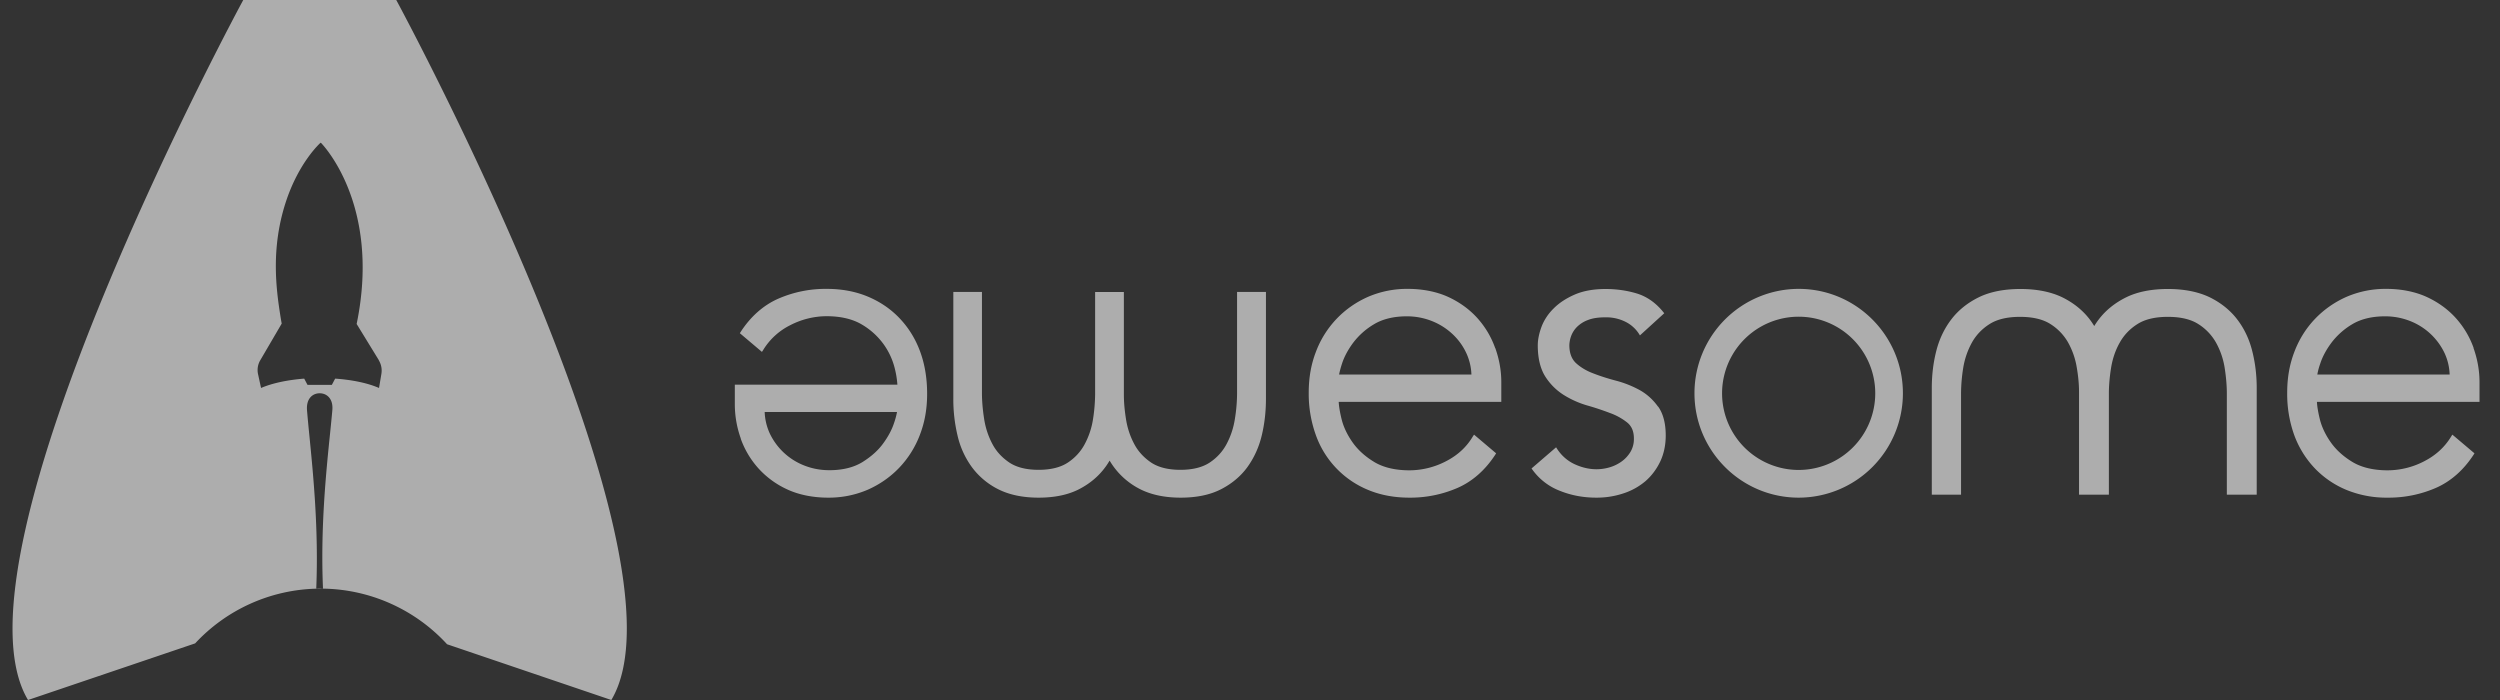 <svg xmlns:xlink="http://www.w3.org/1999/xlink" xmlns="http://www.w3.org/2000/svg" class="icon icon-awesome-logo-mono" width="100"  height="28" ><rect width="100%" height="100%" fill="#333333" stroke="none"/><defs><symbol viewBox="0 0 100 28" id="icon-awesome-logo-mono" xmlns="http://www.w3.org/2000/svg"><path fill-rule="evenodd" clip-rule="evenodd" d="M15.85 0H9.73S-2.325 22.235 1.121 28l6.685-2.265a6.85 6.85 0 0 1 4.843-2.188v.007h.181v-.005h.089v-.004a6.872 6.872 0 0 1 4.964 2.225L24.453 28c3.446-5.765-8.603-28-8.603-28Zm-2.93 23.545c-.105-2.416.124-4.653.283-6.208.035-.342.066-.651.09-.922.045-.473-.226-.684-.506-.684s-.546.211-.506.684c.024.299.058.644.096 1.03.154 1.55.37 3.742.273 6.102a6.844 6.844 0 0 1 .27-.002Zm2.236-9.134-.89-1.452c.998-4.83-1.43-7.248-1.43-7.248h-.015s-.87.768-1.396 2.393c-.595 1.841-.378 3.456-.211 4.525.015.098.034.207.054.315l-.855 1.462a.773.773 0 0 0-.089.571l.118.542c.433-.187 1.037-.32 1.726-.374l.132.25h.974l.132-.25c.703.049 1.313.182 1.755.374l.094-.561a.79.79 0 0 0-.104-.547h.005Z"></path><path d="M49.493 11.678h1.145v4.264c0 .512-.054 1.005-.167 1.472-.113.478-.31.901-.575 1.27-.27.37-.63.67-1.067.892-.437.221-.973.33-1.602.33-.63 0-1.165-.113-1.603-.33a2.961 2.961 0 0 1-1.239-1.152c-.054.088-.108.177-.172.26-.27.37-.629.67-1.066.892-.438.221-.974.33-1.603.33-.63 0-1.165-.113-1.602-.33a2.961 2.961 0 0 1-1.067-.891 3.446 3.446 0 0 1-.575-1.27 6.254 6.254 0 0 1-.167-1.473v-4.264h1.145v4.043c0 .32.03.67.088 1.039.054.354.167.694.33 1 .157.3.388.546.678.742.29.193.683.291 1.17.291.487 0 .88-.098 1.17-.29.29-.192.521-.444.678-.744.163-.305.276-.64.33-1 .054-.34.078-.664.083-.97v-4.11h1.15v4.11c0 .306.03.63.084.97.054.355.167.695.33 1 .157.3.388.547.678.744.29.192.683.29 1.17.29.486 0 .88-.098 1.17-.29.29-.192.52-.444.678-.744.162-.305.275-.64.33-1a6.54 6.54 0 0 0 .088-1.038v-4.043h.01ZM59.81 13.919c.158.443.242.9.242 1.359v.797h-6.504c.01.192.05.424.118.7.079.315.231.63.448.935.216.3.506.561.87.778.358.212.83.325 1.4.325a3.19 3.19 0 0 0 1.45-.36c.463-.236.822-.566 1.067-.975l.06-.093.884.748-.044.07c-.398.605-.9 1.048-1.49 1.309a4.736 4.736 0 0 1-1.941.394c-.6 0-1.155-.104-1.647-.31a3.716 3.716 0 0 1-2.09-2.196 4.867 4.867 0 0 1-.284-1.69c0-.615.098-1.146.29-1.644a3.9 3.9 0 0 1 .826-1.314c.353-.37.776-.665 1.253-.877a3.94 3.94 0 0 1 1.598-.32c.58 0 1.145.109 1.607.32.462.212.855.498 1.17.847.315.35.556.754.713 1.197h.005Zm-.953 1.063a2.222 2.222 0 0 0-.197-.842 2.444 2.444 0 0 0-.55-.768 2.608 2.608 0 0 0-.826-.527 2.704 2.704 0 0 0-1.012-.192c-.526 0-.969.109-1.318.32a2.89 2.89 0 0 0-.836.749c-.206.28-.354.561-.437.822a3.691 3.691 0 0 0-.118.438h5.3-.006ZM66.329 16.267c.197.28.3.665.3 1.152 0 .384-.074.734-.221 1.044-.148.31-.35.576-.595.788a2.613 2.613 0 0 1-.885.487 3.362 3.362 0 0 1-1.081.168c-.507 0-.994-.089-1.446-.271a2.422 2.422 0 0 1-1.1-.842l-.04-.054.983-.847.044.069c.182.276.418.478.703.61.443.202.915.266 1.406.119a1.6 1.6 0 0 0 .477-.237c.142-.103.26-.236.349-.384a1.01 1.01 0 0 0 .133-.527c0-.28-.084-.487-.26-.635a2.415 2.415 0 0 0-.69-.384c-.284-.108-.589-.212-.918-.305a3.717 3.717 0 0 1-.944-.423 2.369 2.369 0 0 1-.733-.734c-.196-.31-.3-.729-.3-1.246 0-.236.055-.487.153-.753.103-.266.265-.512.487-.729.22-.221.501-.403.84-.551.34-.148.757-.222 1.234-.222.433 0 .85.06 1.244.178.403.123.757.369 1.057.738l.044.054-.973.886-.045-.073a1.364 1.364 0 0 0-.536-.473 1.718 1.718 0 0 0-.791-.177c-.295 0-.521.034-.708.108a1.222 1.222 0 0 0-.442.28 1.014 1.014 0 0 0-.231.365 1.156 1.156 0 0 0-.07.364c0 .31.09.547.261.71.182.167.413.31.689.413.275.108.585.207.919.295.34.089.654.217.944.375.29.162.535.384.732.66l.01.004ZM76.116 15.73a4.174 4.174 0 0 1-4.168 4.176c-2.3 0-4.169-1.871-4.169-4.175a4.174 4.174 0 0 1 4.169-4.176c2.3 0 4.168 1.871 4.168 4.176Zm-1.106 0a3.064 3.064 0 0 0-3.062-3.062 3.064 3.064 0 0 0 0 6.13 3.065 3.065 0 0 0 3.062-3.067ZM78.466 19.788h-1.194v-4.264c0-.512.058-1.005.176-1.472.119-.478.32-.901.6-1.27.28-.37.654-.67 1.106-.892.453-.221 1.013-.33 1.667-.33.654 0 1.214.114 1.666.33.452.222.826.522 1.106.891.064.084.123.173.177.261.054-.088.113-.177.177-.26.28-.37.654-.67 1.106-.892.452-.221 1.013-.33 1.667-.33.653 0 1.214.114 1.666.33.452.222.826.522 1.106.891.28.365.482.793.6 1.27.118.468.177.96.177 1.473v4.264h-1.195v-4.043c0-.32-.03-.67-.088-1.038a3.052 3.052 0 0 0-.344-1 2.085 2.085 0 0 0-.708-.743c-.3-.193-.708-.29-1.22-.29-.51 0-.919.098-1.218.29-.305.192-.541.443-.708.743-.172.305-.285.64-.344 1-.055.34-.084.664-.089.97v4.11h-1.194v-4.11c0-.306-.03-.63-.089-.97a3.055 3.055 0 0 0-.344-1 2.086 2.086 0 0 0-.708-.743c-.3-.193-.708-.29-1.219-.29-.511 0-.92.098-1.22.29-.304.192-.54.443-.707.743a3.13 3.13 0 0 0-.344 1 6.55 6.55 0 0 0-.088 1.038v4.043h.024ZM98.94 13.919c.157.443.24.9.24 1.359v.797h-6.503c.01.192.05.424.118.7.079.315.231.63.448.935.216.3.506.561.87.778.359.212.83.325 1.4.325a3.19 3.19 0 0 0 1.45-.36c.463-.236.822-.566 1.073-.975l.058-.093.885.748-.044.07c-.398.605-.9 1.048-1.49 1.309a4.736 4.736 0 0 1-1.941.394 4.214 4.214 0 0 1-1.647-.31 3.716 3.716 0 0 1-1.273-.872 3.843 3.843 0 0 1-.816-1.324 4.868 4.868 0 0 1-.28-1.69c0-.615.098-1.146.29-1.644.191-.502.472-.945.826-1.314.354-.37.776-.665 1.253-.877a3.94 3.94 0 0 1 1.598-.32c.58 0 1.145.109 1.607.32.462.212.856.498 1.17.847.315.35.556.754.713 1.197h-.005Zm-.954 1.063a2.222 2.222 0 0 0-.196-.842 2.554 2.554 0 0 0-1.376-1.295 2.704 2.704 0 0 0-1.013-.192c-.526 0-.969.109-1.318.32a2.89 2.89 0 0 0-.835.749c-.207.28-.354.561-.438.822a2.882 2.882 0 0 0-.118.438h5.3-.006ZM29.633 17.542a4.061 4.061 0 0 1-.24-1.359v-.797h6.503a3.76 3.76 0 0 0-.118-.7 2.81 2.81 0 0 0-.447-.935 2.853 2.853 0 0 0-.87-.778c-.36-.211-.831-.325-1.402-.325a3.19 3.19 0 0 0-1.45.36 2.643 2.643 0 0 0-1.071.975l-.06.093-.884-.748.044-.069c.398-.606.9-1.049 1.49-1.31a4.737 4.737 0 0 1 1.941-.394c.605 0 1.155.104 1.647.31.492.207.92.498 1.273.872.354.374.63.817.816 1.325.187.507.28 1.073.28 1.688 0 .616-.098 1.148-.29 1.645a3.899 3.899 0 0 1-.826 1.314c-.353.37-.776.665-1.253.877a3.94 3.94 0 0 1-1.598.32c-.58 0-1.145-.109-1.607-.32a3.544 3.544 0 0 1-1.17-.847 3.566 3.566 0 0 1-.713-1.197h.005Zm.954-1.063c.01.295.079.58.196.842a2.553 2.553 0 0 0 1.376 1.295c.32.128.66.192 1.014.192.526 0 .968-.108 1.317-.32.349-.217.634-.468.836-.749.206-.28.353-.56.437-.822a2.89 2.89 0 0 0 .118-.438h-5.3.006Z"></path></symbol></defs><use xlink:href="#icon-awesome-logo-mono" fill-opacity="0.6" fill="#FFFFFF"></use></svg>